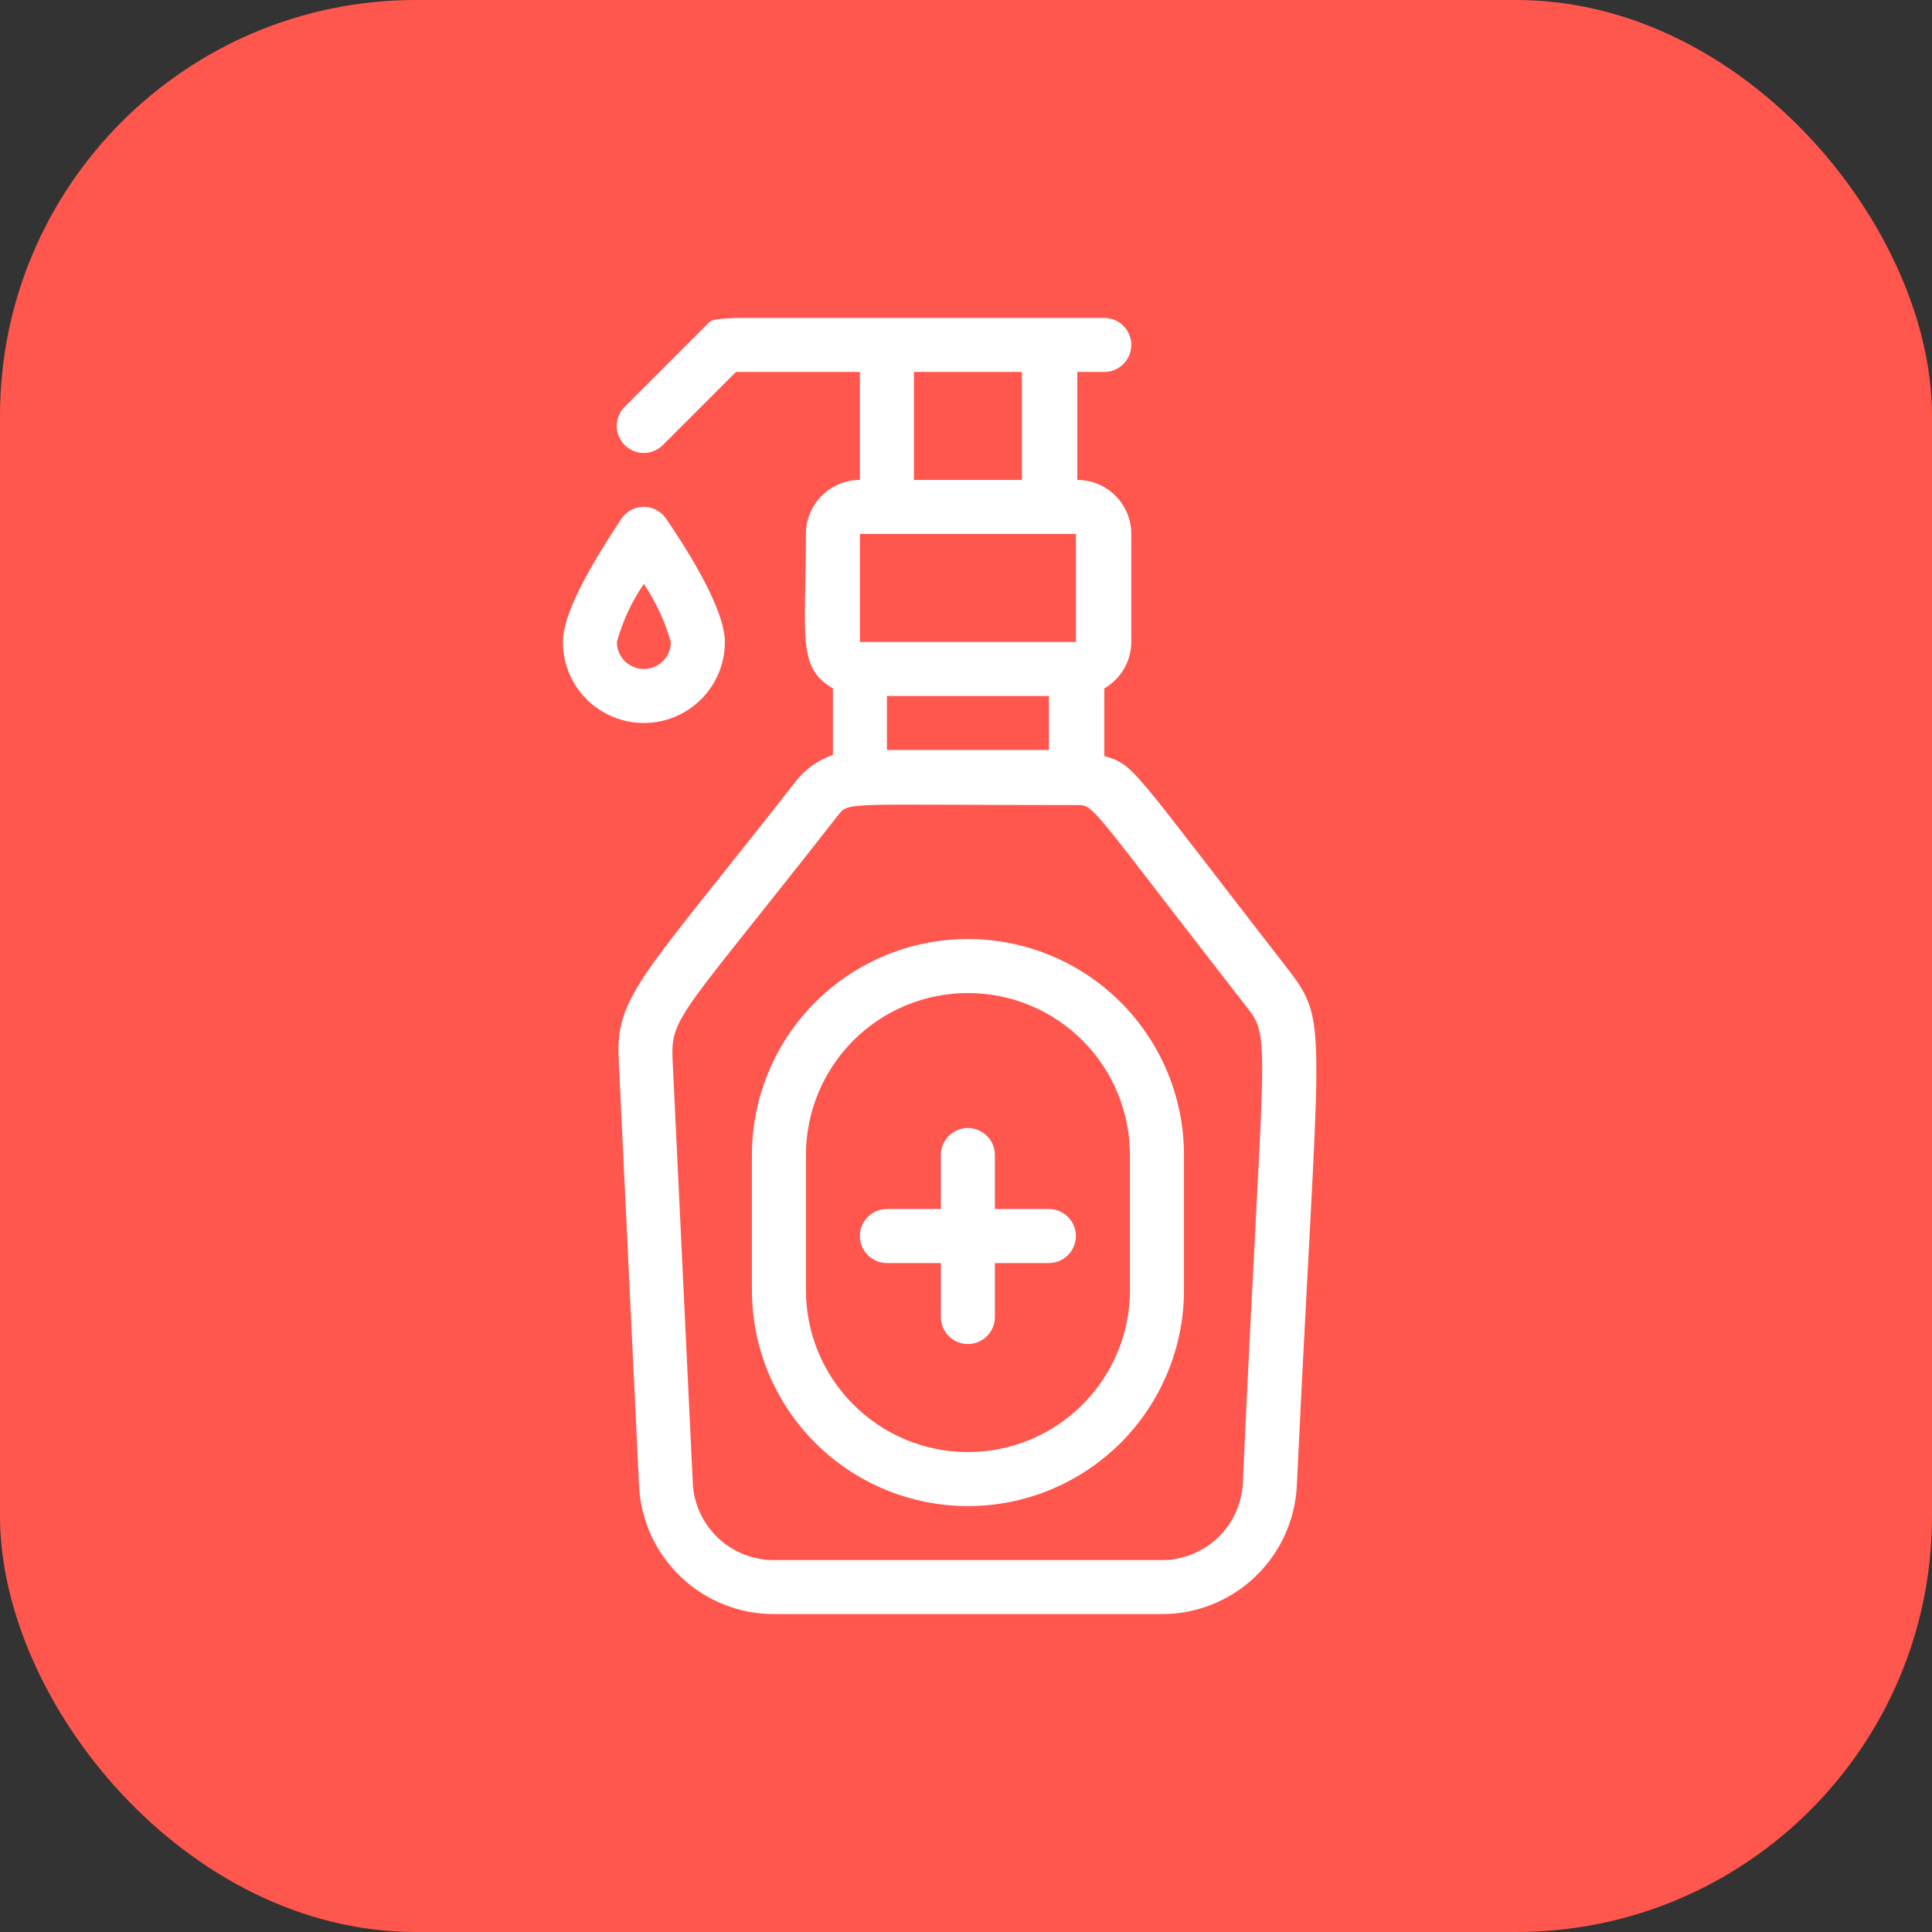 <?xml version="1.0" encoding="UTF-8"?> <svg xmlns="http://www.w3.org/2000/svg" width="79" height="79" viewBox="0 0 79 79" fill="none"><rect x="0" y="0" width="79" height="79" fill="#333333" stroke="none"/> <rect width="79" height="79" rx="17" fill="#FF574D"></rect> <g clip-path="url(#clip0_1803_670)"> <path d="M52.752 39.743C46.127 31.219 46.425 31.308 45.155 30.91V28.15C45.489 27.957 45.766 27.68 45.96 27.347C46.154 27.014 46.257 26.636 46.259 26.25V21.834C46.259 21.248 46.027 20.686 45.612 20.272C45.198 19.858 44.637 19.625 44.051 19.625V15.209H45.155C45.448 15.209 45.729 15.092 45.936 14.885C46.143 14.678 46.259 14.398 46.259 14.105C46.259 13.812 46.143 13.531 45.936 13.324C45.729 13.117 45.448 13.001 45.155 13.001C28.328 13.001 29.321 12.857 28.858 13.321L25.545 16.633C25.337 16.84 25.22 17.12 25.219 17.413C25.218 17.706 25.333 17.988 25.54 18.196C25.746 18.404 26.027 18.521 26.32 18.522C26.613 18.523 26.894 18.408 27.102 18.201L30.094 15.209H35.162V19.625C34.577 19.625 34.015 19.858 33.601 20.272C33.187 20.686 32.954 21.248 32.954 21.834C32.954 26.052 32.579 27.288 34.058 28.15V30.866C33.45 31.077 32.917 31.461 32.523 31.97C26.252 39.997 25.148 40.693 25.302 43.398L26.13 60.745C26.198 62.162 26.81 63.499 27.838 64.478C28.866 65.457 30.232 66.002 31.651 66.001H47.507C48.926 66.002 50.292 65.457 51.32 64.478C52.348 63.499 52.96 62.162 53.028 60.745C53.911 42.007 54.364 41.886 52.752 39.743ZM36.267 28.459H42.892V30.667H36.267V28.459ZM37.371 15.209H41.787V19.625H37.371V15.209ZM35.162 21.834H43.996V26.25H35.162V21.834ZM50.819 60.634C50.78 61.486 50.413 62.289 49.796 62.877C49.179 63.465 48.359 63.793 47.507 63.792H31.64C30.788 63.793 29.968 63.465 29.351 62.877C28.734 62.289 28.367 61.486 28.328 60.634L27.5 43.288C27.422 41.554 27.952 41.411 34.257 33.35C34.721 32.765 34.434 32.92 44.018 32.92C44.769 32.92 44.471 32.82 50.952 41.146C52.023 42.471 51.648 42.371 50.819 60.634Z" fill="white"></path> <path d="M39.579 38.397C37.237 38.397 34.99 39.327 33.333 40.984C31.677 42.64 30.746 44.887 30.746 47.23V52.751C30.746 55.093 31.677 57.34 33.333 58.997C34.99 60.653 37.237 61.584 39.579 61.584C41.922 61.584 44.169 60.653 45.825 58.997C47.482 57.34 48.413 55.093 48.413 52.751V47.23C48.413 44.887 47.482 42.64 45.825 40.984C44.169 39.327 41.922 38.397 39.579 38.397V38.397ZM46.204 52.751C46.204 54.508 45.506 56.193 44.264 57.435C43.022 58.678 41.337 59.376 39.579 59.376C37.822 59.376 36.137 58.678 34.895 57.435C33.652 56.193 32.954 54.508 32.954 52.751V47.23C32.954 45.473 33.652 43.788 34.895 42.545C36.137 41.303 37.822 40.605 39.579 40.605C41.337 40.605 43.022 41.303 44.264 42.545C45.506 43.788 46.204 45.473 46.204 47.23V52.751Z" fill="white"></path> <path d="M42.889 49.438H40.681V47.229C40.681 46.936 40.565 46.656 40.358 46.448C40.151 46.241 39.87 46.125 39.577 46.125C39.284 46.125 39.003 46.241 38.796 46.448C38.589 46.656 38.473 46.936 38.473 47.229V49.438H36.264C35.971 49.438 35.691 49.554 35.484 49.761C35.276 49.968 35.16 50.249 35.16 50.542C35.16 50.834 35.276 51.115 35.484 51.322C35.691 51.529 35.971 51.646 36.264 51.646H38.473V53.854C38.473 54.147 38.589 54.428 38.796 54.635C39.003 54.842 39.284 54.958 39.577 54.958C39.87 54.958 40.151 54.842 40.358 54.635C40.565 54.428 40.681 54.147 40.681 53.854V51.646H42.889C43.182 51.646 43.463 51.529 43.67 51.322C43.877 51.115 43.993 50.834 43.993 50.542C43.993 50.249 43.877 49.968 43.67 49.761C43.463 49.554 43.182 49.438 42.889 49.438Z" fill="white"></path> <path d="M29.641 26.251C29.641 24.837 27.951 22.254 27.233 21.205C27.132 21.057 26.996 20.936 26.837 20.852C26.679 20.768 26.502 20.725 26.323 20.725C26.143 20.725 25.966 20.768 25.808 20.852C25.649 20.936 25.513 21.057 25.412 21.205C24.694 22.309 23.016 24.837 23.016 26.251C23.016 27.129 23.365 27.972 23.986 28.593C24.607 29.214 25.45 29.563 26.328 29.563C27.207 29.563 28.049 29.214 28.67 28.593C29.292 27.972 29.641 27.129 29.641 26.251ZM25.224 26.251C25.456 25.403 25.829 24.601 26.328 23.877C26.817 24.606 27.19 25.407 27.432 26.251C27.432 26.544 27.316 26.825 27.109 27.032C26.902 27.239 26.621 27.355 26.328 27.355C26.035 27.355 25.754 27.239 25.547 27.032C25.34 26.825 25.224 26.544 25.224 26.251Z" fill="white"></path> </g> <defs> <clipPath id="clip0_1803_670"> <rect width="53" height="53" fill="white" transform="translate(13 13)"></rect> </clipPath> </defs> </svg> 